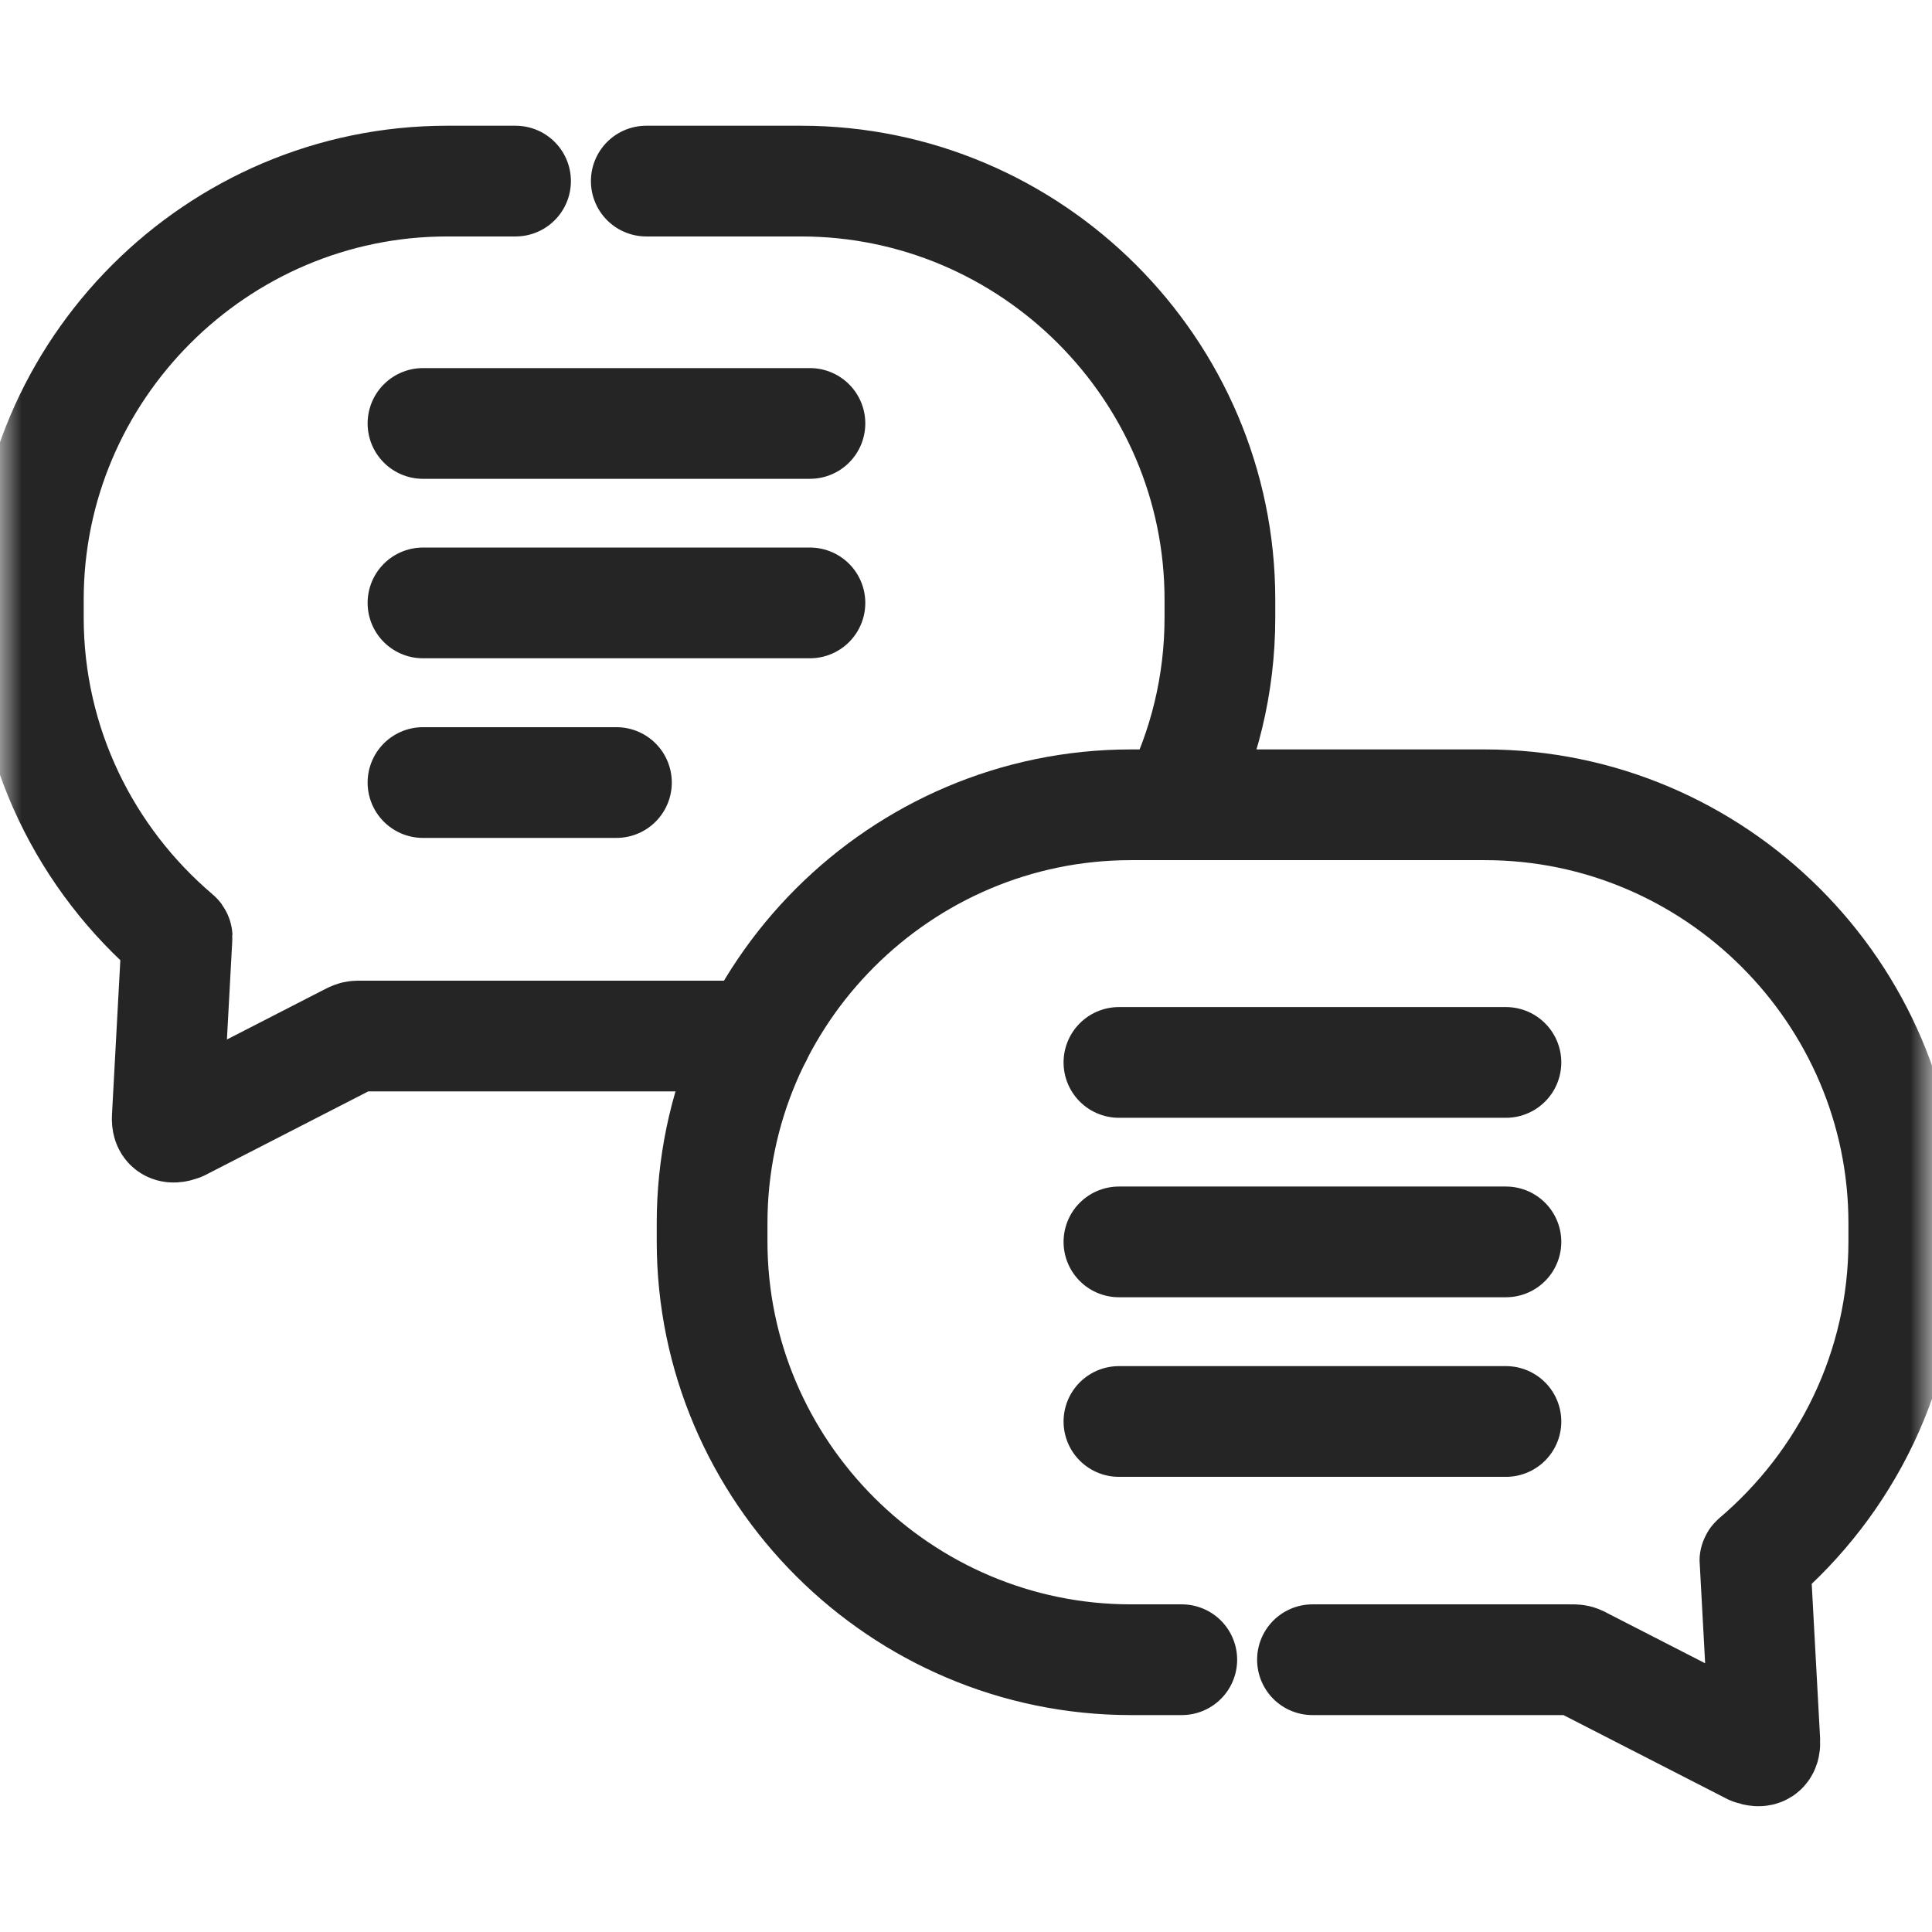 <svg width="45" height="45" viewBox="0 0 45 45" fill="none" xmlns="http://www.w3.org/2000/svg">
<g clip-path="url(#clip0_4319_5057)">
<path d="M26.062 24.746H35.076" stroke="#252525" stroke-width="2.579" stroke-miterlimit="10" stroke-linecap="round" stroke-linejoin="round"/>
<path d="M26.062 28.926H35.076" stroke="#252525" stroke-width="2.579" stroke-miterlimit="10" stroke-linecap="round" stroke-linejoin="round"/>
<path d="M26.062 33.109H35.076" stroke="#252525" stroke-width="2.579" stroke-miterlimit="10" stroke-linecap="round" stroke-linejoin="round"/>
<path d="M9.852 9.863H18.865" stroke="#252525" stroke-width="2.579" stroke-miterlimit="10" stroke-linecap="round" stroke-linejoin="round"/>
<path d="M9.852 14.043H18.865" stroke="#252525" stroke-width="2.579" stroke-miterlimit="10" stroke-linecap="round" stroke-linejoin="round"/>
<path d="M9.852 18.227H14.358" stroke="#252525" stroke-width="2.579" stroke-miterlimit="10" stroke-linecap="round" stroke-linejoin="round"/>
<mask id="mask0_4319_5057" style="mask-type:luminance" maskUnits="userSpaceOnUse" x="0" y="0" width="45" height="45">
<path d="M0 7.62939e-06H45V45H0V7.62939e-06Z" fill="white"/>
</mask>
<g mask="url(#mask0_4319_5057)">
<path d="M30.57 38.658H34.586H36.535C36.741 38.658 36.719 38.65 36.903 38.748L40.805 40.748C41.017 40.826 41.116 40.768 41.106 40.557L40.88 36.393C40.875 36.361 40.867 36.356 40.889 36.336C42.997 34.544 44.343 31.879 44.343 28.915V28.491C44.343 23.131 39.953 18.745 34.586 18.745H26.342C20.976 18.745 16.586 23.131 16.586 28.491V28.915C16.586 34.273 20.976 38.658 26.342 38.658H27.526" stroke="#252525" stroke-width="2.579" stroke-miterlimit="10" stroke-linecap="round" stroke-linejoin="round"/>
<path d="M15.053 4.218H18.658C24.024 4.218 28.414 8.603 28.414 13.964V14.385C28.414 15.95 28.041 17.431 27.378 18.745M17.624 24.131H10.416H8.468C8.259 24.131 8.281 24.123 8.097 24.218L4.195 26.221C3.986 26.298 3.884 26.241 3.896 26.027L4.121 21.866C4.126 21.831 4.133 21.826 4.111 21.809C2.003 20.017 0.66 17.351 0.66 14.385V13.964C0.66 8.603 5.05 4.218 10.416 4.218H12.008" stroke="#252525" stroke-width="2.579" stroke-miterlimit="10" stroke-linecap="round" stroke-linejoin="round"/>
</g>
</g>
<defs>
<clipPath id="clip0_4319_5057">
<rect width="45" height="45" fill="white"/>
</clipPath>
</defs>
</svg>
